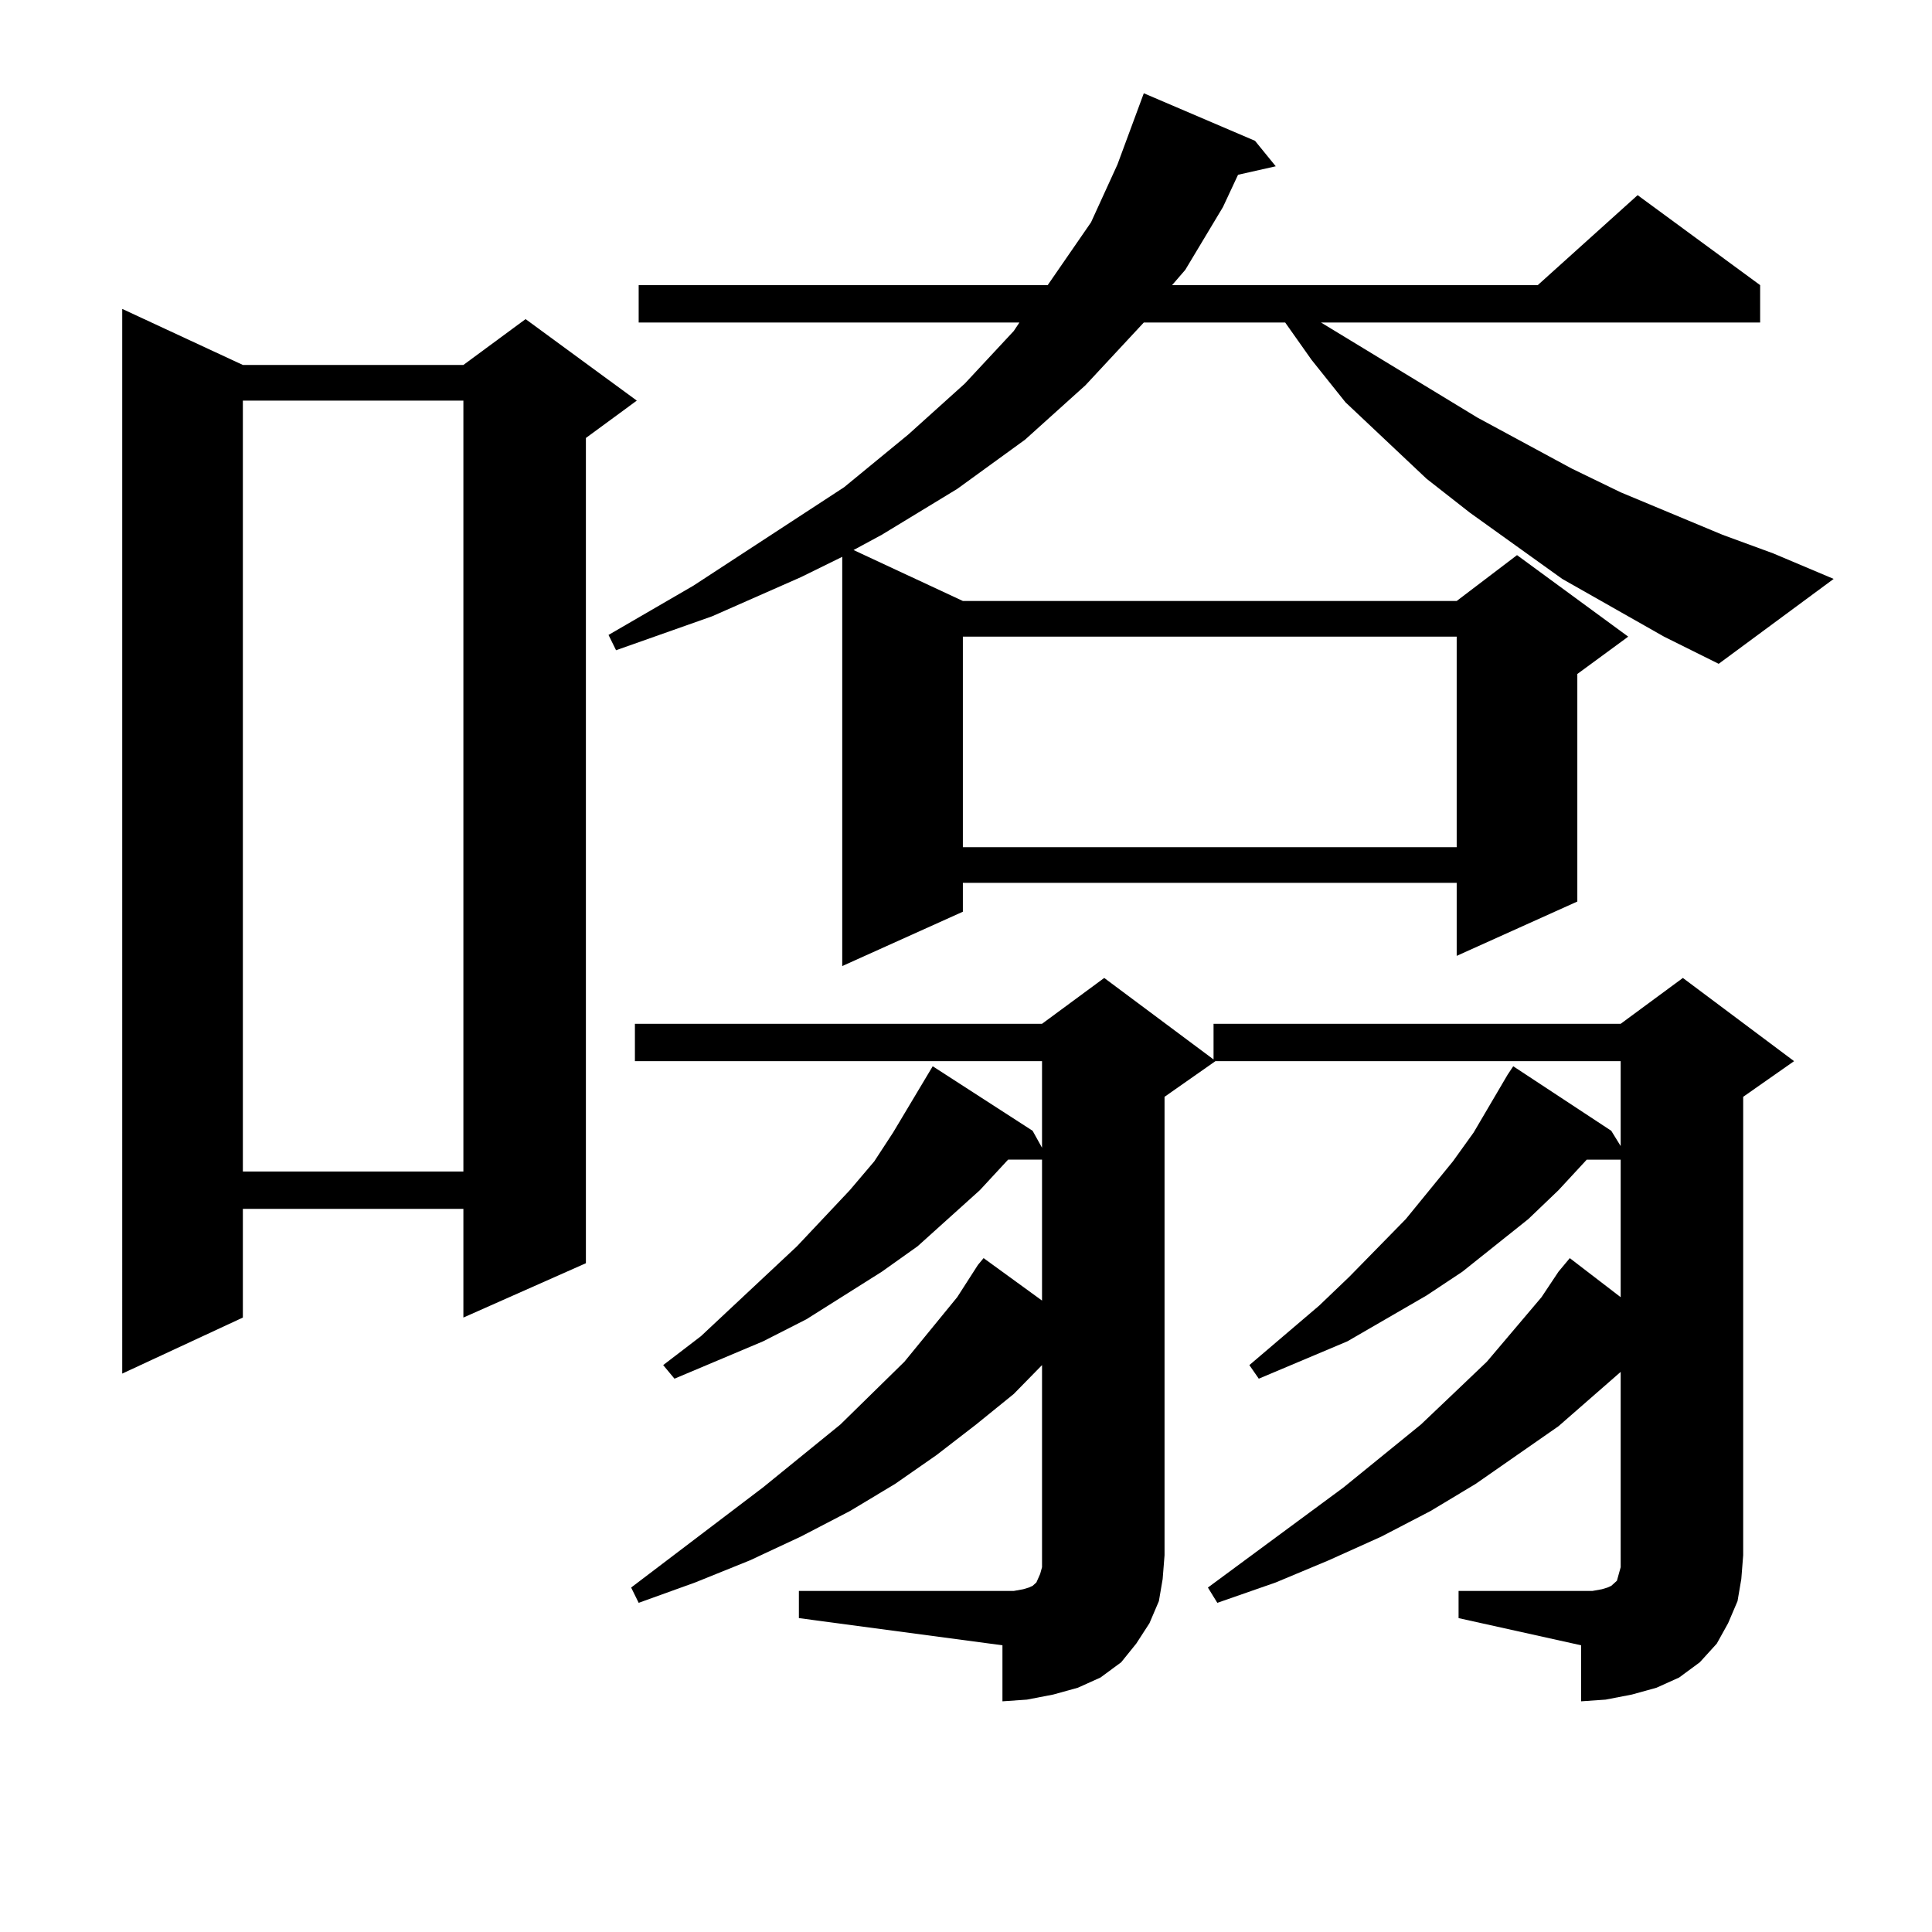 <?xml version="1.0" encoding="utf-8"?>
<!-- Generator: Adobe Illustrator 16.0.0, SVG Export Plug-In . SVG Version: 6.00 Build 0)  -->
<!DOCTYPE svg PUBLIC "-//W3C//DTD SVG 1.1//EN" "http://www.w3.org/Graphics/SVG/1.1/DTD/svg11.dtd">
<svg version="1.1" id="图层_1" xmlns="http://www.w3.org/2000/svg" xmlns:xlink="http://www.w3.org/1999/xlink" x="0px" y="0px"
	 width="1000px" height="1000px" viewBox="0 0 1000 1000" enable-background="new 0 0 1000 1000" xml:space="preserve">
<path d="M125.704,188.898h114.144l32.194-23.73l57.56,42.188l-26.341,19.336V653.84l-63.413,28.125v-56.25H125.704v56.25
	l-62.438,29.004V159.895L125.704,188.898z M125.704,207.355v399.023h114.144V207.355H125.704z M861.296,329.523l-52.682-29.883
	l-47.804-34.277l-22.438-17.578l-41.95-39.551l-17.561-21.973l-13.658-19.336h-73.169l-30.243,32.52l-31.219,28.125l-35.121,25.488
	l-39.023,23.73l-14.634,7.91l56.584,26.367h255.604l31.219-23.73l57.56,42.188l-26.341,19.336v117.773l-62.438,28.125v-37.793
	H498.378v14.941l-62.438,28.125V288.215l-21.463,10.547l-45.853,20.215l-49.755,17.578l-3.902-7.91l43.901-25.488l78.047-50.977
	l33.17-27.246l29.268-26.367l25.365-27.246l2.927-4.395H330.577V147.59h211.702l22.438-32.52l13.658-29.883l13.658-36.914
	l57.56,24.609l10.731,13.184l-19.512,4.395l-7.805,16.699l-19.512,32.52l-6.829,7.91h189.264l51.706-46.582l63.413,46.582v19.336
	H683.739l80.974,49.219l48.779,26.367l25.365,12.305l52.682,21.973l26.341,9.668l31.219,13.184l-59.511,43.945L861.296,329.523z
	 M413.502,823.469h111.217l4.878-0.879l2.927-0.879l1.951-0.879l0.976-0.879l0.976-0.879l1.951-4.395l0.976-3.516v-6.152v-98.438
	l-14.634,14.941l-19.512,15.82l-20.487,15.82l-21.463,14.941l-23.414,14.063l-25.365,13.184l-26.341,12.305l-28.292,11.426
	l-29.268,10.547l-3.902-7.91l68.291-51.855l39.999-32.52l33.17-32.52l27.316-33.398l10.731-16.699l2.927-3.516l30.243,21.973
	v-72.949h-17.561l-14.634,15.82l-32.194,29.004l-18.536,13.184l-39.023,24.609l-22.438,11.426l-45.853,19.336l-5.854-7.031
	l19.512-14.941l49.755-46.582l27.316-29.004l12.683-14.941l9.756-14.941l20.487-34.277l51.706,33.398l4.878,8.789V549.25H328.626
	v-19.336h210.727l32.194-23.73l56.584,42.188v-18.457h210.727l32.194-23.73l57.56,43.066l-26.341,18.457v237.305l-0.976,12.305
	l-1.951,11.426l-4.878,11.426l-5.854,10.547l-8.78,9.668l-10.731,7.91l-11.707,5.273l-12.683,3.516l-13.658,2.637l-12.683,0.879
	v-29.004l-63.413-14.063v-14.063h69.267l4.878-0.879l2.927-0.879l1.951-0.879l0.976-0.879l0.976-0.879l0.976-0.879l0.976-3.516
	l0.976-3.516v-6.152V710.09l-32.194,28.125l-42.926,29.883l-23.414,14.063l-25.365,13.184l-27.316,12.305l-27.316,11.426
	l-30.243,10.547l-4.878-7.91l70.242-51.855l39.999-32.52l17.561-16.699l16.585-15.82l28.292-33.398l8.78-13.184l5.854-7.031
	l26.341,20.215v-71.191h-17.561l-14.634,15.82l-15.609,14.941l-34.146,27.246l-18.536,12.305l-40.975,23.73l-45.853,19.336
	l-4.878-7.031l36.097-30.762l15.609-14.941l29.268-29.883l24.39-29.883l10.731-14.941l8.78-14.941l8.78-14.941l2.927-4.395
	l50.73,33.398l4.878,7.91V549.25H629.106l-26.341,18.457v237.305l-0.976,12.305l-1.951,11.426l-4.878,11.426l-6.829,10.547
	l-7.805,9.668l-10.731,7.91l-11.707,5.273l-12.683,3.516l-13.658,2.637l-12.683,0.879v-29.004l-105.363-14.063V823.469z
	 M498.378,329.523v108.984h255.604V329.523H498.378z"/>
</svg>
